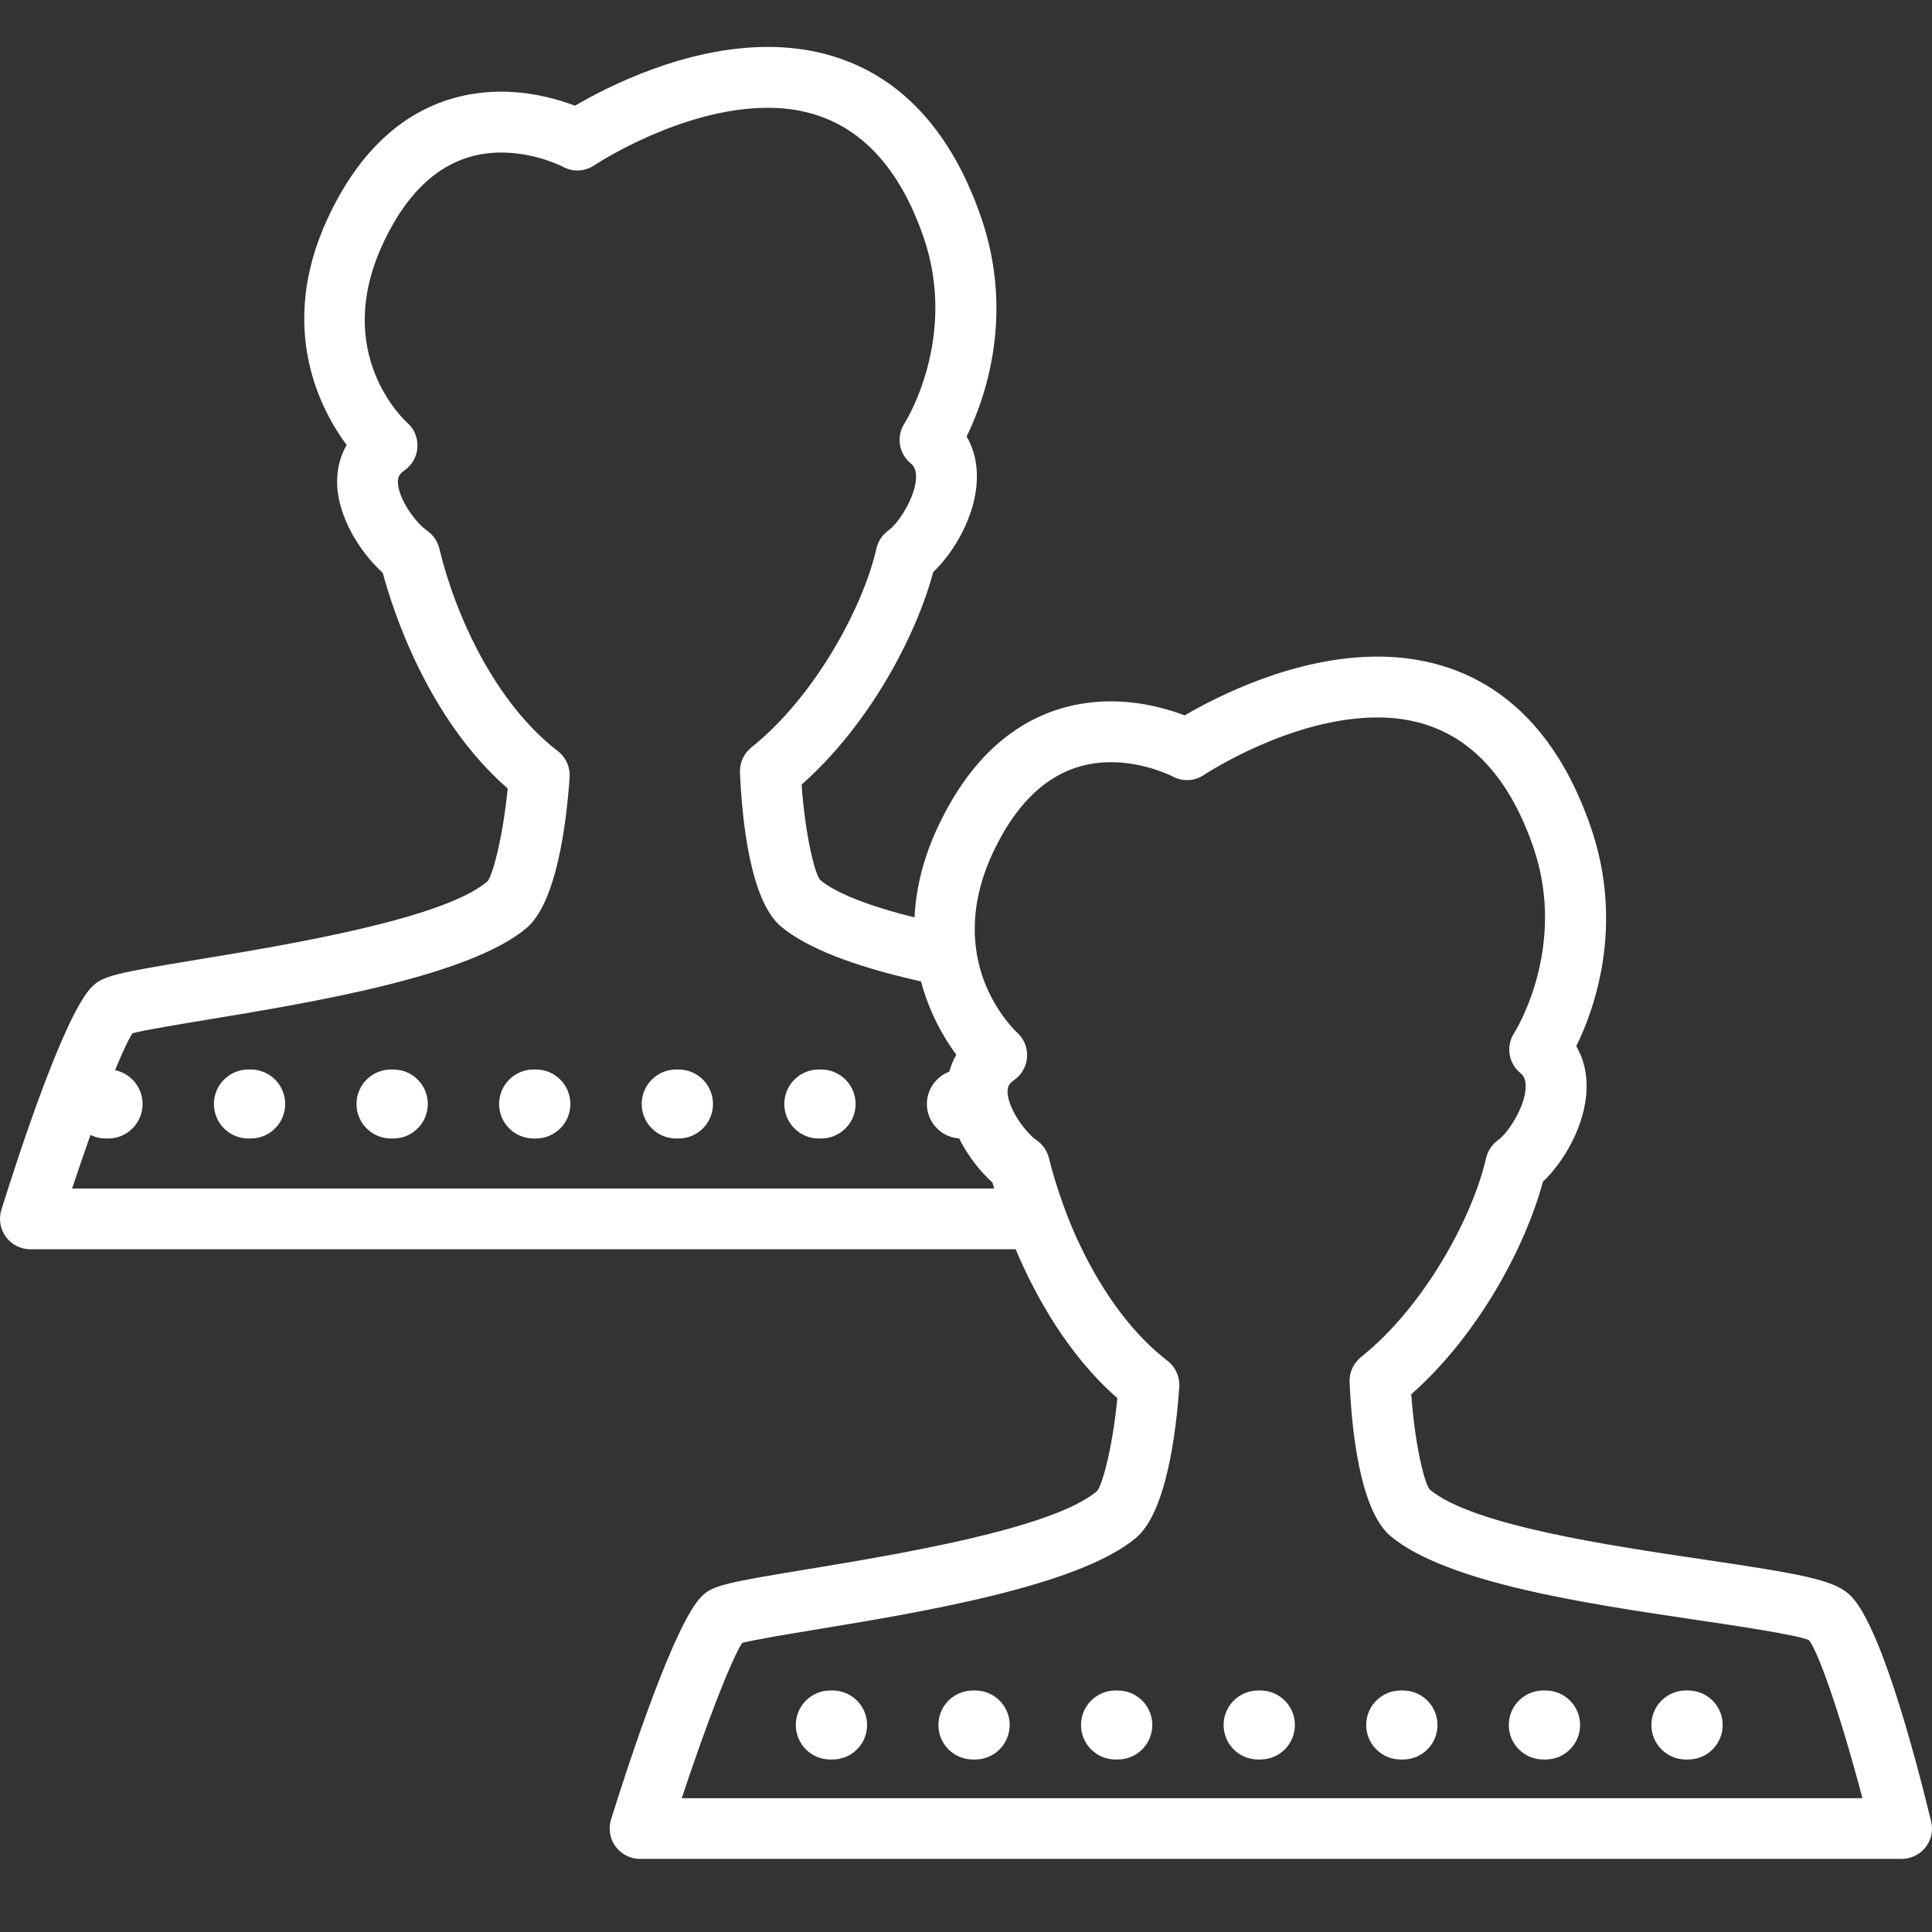 <?xml version="1.0" encoding="iso-8859-1"?>
<!-- Generator: Adobe Illustrator 26.0.2, SVG Export Plug-In . SVG Version: 6.00 Build 0)  -->
<svg version="1.1" id="Calque_1" xmlns="http://www.w3.org/2000/svg" xmlns:xlink="http://www.w3.org/1999/xlink" x="0px" y="0px"
	 viewBox="0 0 112 112" style="enable-background:new 0 0 112 112;" xml:space="preserve">
<rect x="0" y="0" width="112" height="112" fill="#333333" stroke="none"/>
<path style="fill:#FFFFFF;" d="M111.949,105.588c-1.036-4.268-3.033-11.654-4.764-13.175c-0.957-0.841-2.819-1.175-8.34-1.994
	c-5.67-0.841-13.436-1.992-15.945-4.053c-0.312-0.305-0.879-2.594-1.088-5.539c3.932-3.469,6.646-8.634,7.632-12.322
	c1.186-1.123,2.453-3.228,2.529-5.342c0.034-0.938-0.165-1.782-0.594-2.515c1.019-2.072,2.824-6.967,0.832-12.727
	c-2.819-8.147-8.274-9.857-12.352-9.857c-4.779,0-9.271,2.29-11.182,3.409c-0.888-0.34-2.453-0.815-4.274-0.815
	c-3.04,0-7.256,1.277-10.07,7.357c-0.799,1.727-1.227,3.42-1.318,5.169c-2.69-0.671-4.534-1.403-5.458-2.162
	c-0.312-0.305-0.878-2.594-1.088-5.539c3.931-3.469,6.646-8.633,7.632-12.322c1.186-1.123,2.452-3.228,2.528-5.342
	c0.034-0.938-0.165-1.783-0.593-2.515c1.018-2.072,2.823-6.968,0.832-12.727c-2.819-8.147-8.273-9.857-12.352-9.857
	c-4.778,0-9.271,2.29-11.182,3.409c-0.888-0.34-2.452-0.815-4.274-0.815c-3.041,0-7.256,1.277-10.07,7.357
	c-2.945,6.364-0.381,11.126,1.106,13.127c-0.37,0.638-0.556,1.358-0.553,2.146c0.006,2.004,1.354,4.103,2.648,5.266
	c0.559,2.094,2.565,8.419,7.241,12.499c-0.283,2.88-0.89,5.113-1.187,5.399c-2.603,2.182-11.527,3.654-16.874,4.536
	c-4.606,0.76-5.391,0.926-6.016,1.534c-1.587,1.545-4.218,9.575-5.275,12.955c-0.167,0.533-0.07,1.12,0.262,1.569
	c0.33,0.451,0.86,0.719,1.42,0.719h57.109h0.008l0.084,0.196c1.059,2.467,2.919,5.906,5.811,8.433
	c-0.305,3.13-0.926,5.148-1.186,5.399c-2.603,2.182-11.527,3.654-16.874,4.536c-4.606,0.76-5.391,0.926-6.016,1.534
	c-1.587,1.545-4.218,9.575-5.275,12.955c-0.167,0.533-0.07,1.12,0.262,1.569c0.33,0.451,0.86,0.719,1.42,0.719h73.131
	c0.542,0,1.047-0.244,1.387-0.671C111.96,106.668,112.08,106.118,111.949,105.588z M53.371,56.89l0.001,0.004l0.021,0.005
	c0.495,1.846,1.335,3.291,2.046,4.244c-0.369,0.638-0.555,1.358-0.553,2.145c0.006,2.005,1.355,4.103,2.649,5.266
	c0.031,0.113,0.068,0.23,0.102,0.345H57.63H4.18c1.43-4.322,2.846-7.965,3.497-9.001c0.761-0.196,2.692-0.514,4.267-0.773
	c6.06-0.999,15.219-2.508,18.564-5.312c1.765-1.479,2.332-6.119,2.513-8.753c0.04-0.59-0.215-1.157-0.683-1.518
	c-3.661-2.815-5.95-7.911-6.871-11.745c-0.104-0.426-0.359-0.796-0.718-1.041c-0.66-0.452-1.68-1.867-1.683-2.82
	c-0.001-0.248,0.062-0.446,0.377-0.665c0.45-0.312,0.725-0.803,0.755-1.347c0.032-0.545-0.186-1.065-0.594-1.423
	c-0.179-0.16-4.35-4.008-1.418-10.345c1.632-3.526,3.944-5.314,6.872-5.314c1.966,0,3.515,0.795,3.573,0.825
	c0.578,0.315,1.277,0.281,1.818-0.084c0.207-0.136,5.107-3.335,10.065-3.335c4.268,0,7.303,2.519,9.02,7.485
	c2.028,5.862-1.059,10.748-1.088,10.793c-0.5,0.753-0.352,1.755,0.344,2.331c0.108,0.09,0.334,0.278,0.315,0.838
	c-0.04,1.12-1,2.626-1.603,3.056c-0.351,0.251-0.598,0.622-0.695,1.046c-0.771,3.403-3.574,8.601-7.249,11.531
	c-0.438,0.351-0.685,0.893-0.661,1.453c0.116,2.701,0.582,7.455,2.399,8.947c1.477,1.215,4.04,2.231,7.835,3.107L53.371,56.89z
	 M62.393,71.721c-0.346-0.765-0.661-1.577-0.965-2.483l-0.003-0.008c-0.274-0.817-0.475-1.501-0.616-2.09
	c-0.104-0.425-0.359-0.795-0.718-1.041c-0.66-0.453-1.68-1.868-1.682-2.82c-0.001-0.248,0.062-0.446,0.377-0.666
	c0.448-0.311,0.724-0.802,0.755-1.348c0.03-0.545-0.188-1.064-0.594-1.421c-0.012-0.011-1.184-1.086-1.901-2.984
	c-0.301-0.798-0.478-1.649-0.526-2.531l-0.012-0.22v-0.264c0-1.42,0.344-2.882,1.022-4.346c1.632-3.526,3.944-5.314,6.872-5.314
	c1.948,0,3.515,0.795,3.572,0.825c0.579,0.315,1.277,0.281,1.818-0.084c0.206-0.136,5.107-3.335,10.065-3.335
	c4.268,0,7.302,2.519,9.02,7.485c2.028,5.862-1.06,10.748-1.088,10.793c-0.501,0.753-0.352,1.755,0.343,2.331
	c0.108,0.09,0.334,0.277,0.314,0.838c-0.04,1.12-0.999,2.626-1.602,3.056c-0.351,0.251-0.598,0.622-0.695,1.046
	c-0.772,3.403-3.575,8.601-7.25,11.531c-0.439,0.351-0.686,0.895-0.661,1.453c0.117,2.701,0.582,7.455,2.399,8.947
	c3.281,2.699,11.263,3.882,17.696,4.836c2.216,0.328,5.88,0.872,6.534,1.174c0.511,0.618,1.768,4.112,3.1,9.162H39.522
	c1.43-4.322,2.846-7.965,3.497-9.001c0.762-0.196,2.692-0.514,4.267-0.773c6.061-0.999,15.22-2.508,18.563-5.312
	c1.764-1.478,2.332-6.119,2.514-8.754c0.039-0.591-0.217-1.157-0.684-1.517c-1.934-1.487-3.682-3.796-5.054-6.675l-0.135-0.284
	h-0.005L62.393,71.721z"/>
<g>
	<path style="fill:#FFFFFF;" d="M97.866,102h-0.133c-1.105,0-2-0.895-2-2l0,0c0-1.105,0.895-2,2-2h0.133c1.105,0,2,0.895,2,2l0,0
		C99.866,101.105,98.971,102,97.866,102z M89.6,102h-0.133c-1.105,0-2-0.895-2-2l0,0c0-1.105,0.895-2,2-2H89.6c1.105,0,2,0.895,2,2
		l0,0C91.6,101.105,90.704,102,89.6,102z M81.333,102H81.2c-1.105,0-2-0.895-2-2l0,0c0-1.105,0.895-2,2-2h0.133c1.105,0,2,0.895,2,2
		l0,0C83.333,101.105,82.438,102,81.333,102z M73.066,102h-0.133c-1.105,0-2-0.895-2-2l0,0c0-1.105,0.895-2,2-2h0.133
		c1.105,0,2,0.895,2,2l0,0C75.066,101.105,74.171,102,73.066,102z M64.8,102h-0.133c-1.105,0-2-0.895-2-2l0,0c0-1.105,0.895-2,2-2
		H64.8c1.105,0,2,0.895,2,2l0,0C66.8,101.105,65.904,102,64.8,102z M56.533,102H56.4c-1.105,0-2-0.895-2-2l0,0c0-1.105,0.895-2,2-2
		h0.133c1.105,0,2,0.895,2,2l0,0C58.533,101.105,57.638,102,56.533,102z M48.267,102h-0.133c-1.105,0-2-0.895-2-2l0,0
		c0-1.105,0.895-2,2-2h0.133c1.105,0,2,0.895,2,2l0,0C50.267,101.105,49.371,102,48.267,102z"/>
</g>
<g>
	<path style="fill:#FFFFFF;" d="M55.866,66h-0.133c-1.105,0-2-0.895-2-2v0c0-1.105,0.895-2,2-2h0.133c1.105,0,2,0.895,2,2v0
		C57.866,65.105,56.971,66,55.866,66z M47.6,66h-0.133c-1.105,0-2-0.895-2-2v0c0-1.105,0.895-2,2-2H47.6c1.105,0,2,0.895,2,2v0
		C49.6,65.105,48.704,66,47.6,66z M39.333,66H39.2c-1.105,0-2-0.895-2-2v0c0-1.105,0.895-2,2-2h0.133c1.105,0,2,0.895,2,2v0
		C41.333,65.105,40.438,66,39.333,66z M31.066,66h-0.133c-1.105,0-2-0.895-2-2v0c0-1.105,0.895-2,2-2h0.133c1.105,0,2,0.895,2,2v0
		C33.066,65.105,32.171,66,31.066,66z M22.8,66h-0.133c-1.105,0-2-0.895-2-2v0c0-1.105,0.895-2,2-2H22.8c1.105,0,2,0.895,2,2v0
		C24.8,65.105,23.904,66,22.8,66z M14.533,66H14.4c-1.105,0-2-0.895-2-2v0c0-1.105,0.895-2,2-2h0.133c1.105,0,2,0.895,2,2v0
		C16.533,65.105,15.638,66,14.533,66z M6.267,66H6.133c-1.105,0-2-0.895-2-2v0c0-1.105,0.895-2,2-2h0.133c1.105,0,2,0.895,2,2v0
		C8.267,65.105,7.371,66,6.267,66z"/>
</g>
</svg>
